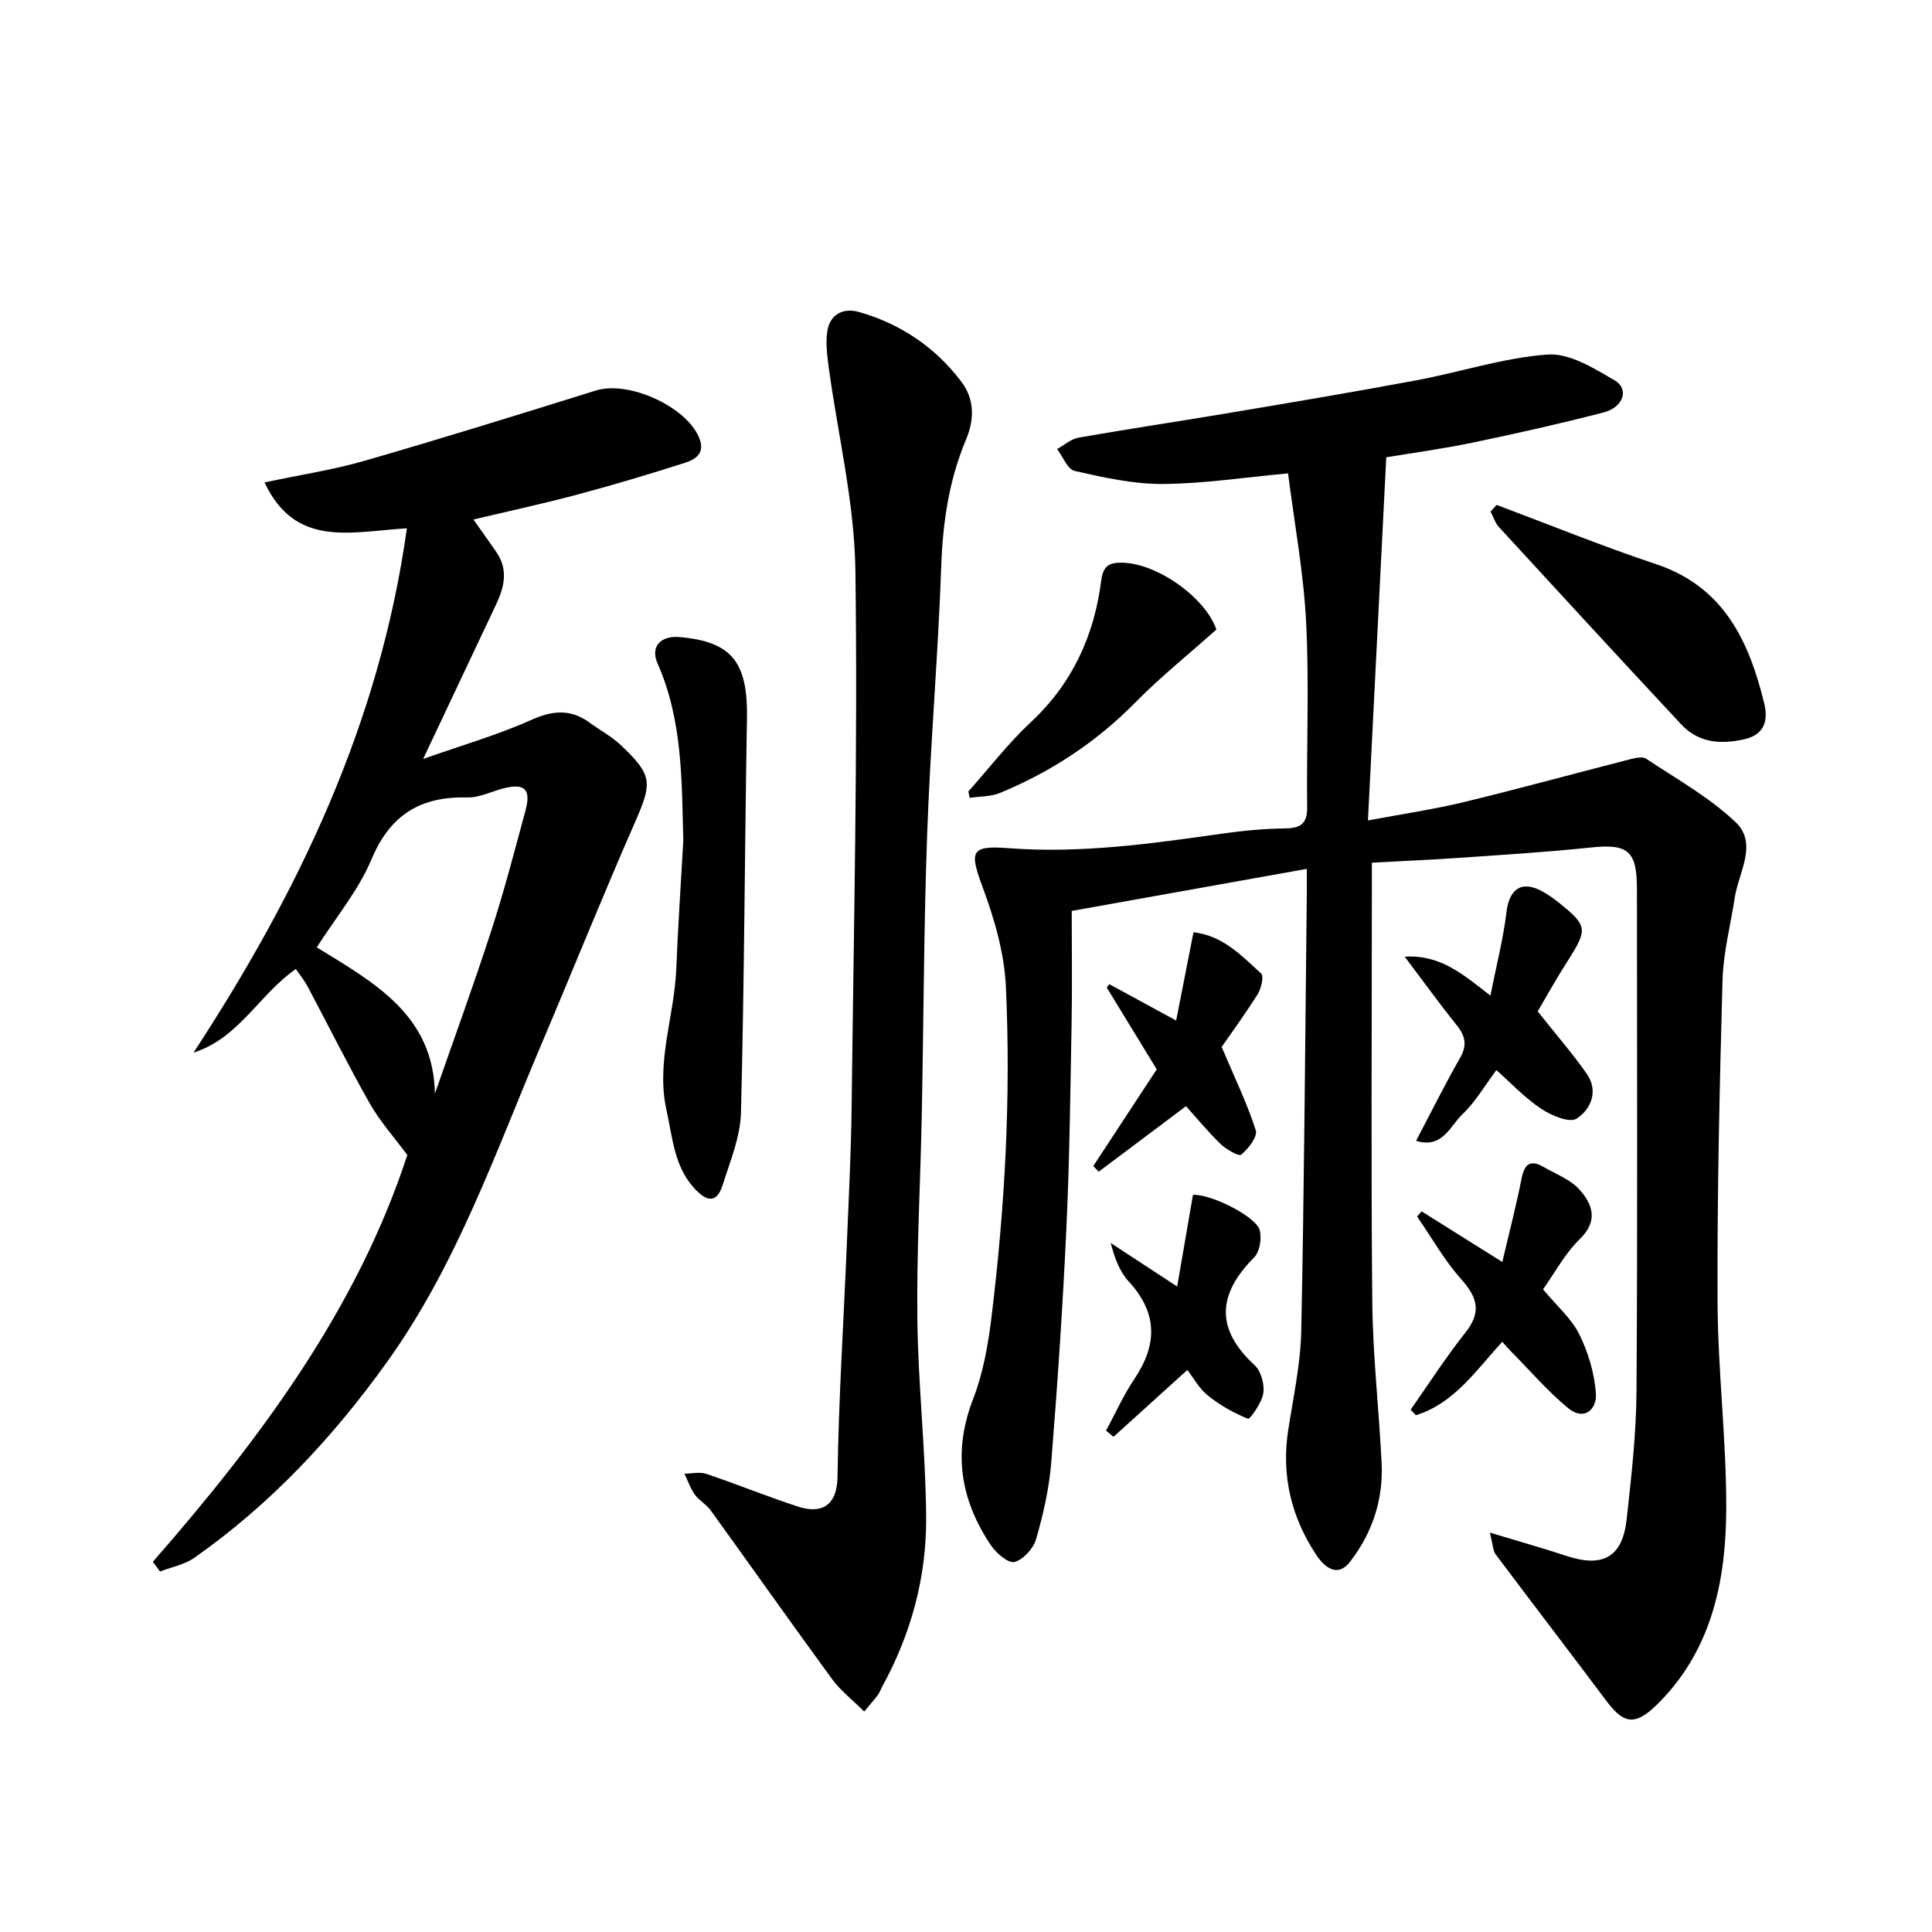 <?xml version="1.0" encoding="utf-8"?><svg version="1.1" id="zdic.net" xmlns="http://www.w3.org/2000/svg" xmlns:xlink="http://www.w3.org/1999/xlink" x="0px" y="0px" viewBox="0 0 400 400" style="enable-background:new 0 0 400 400;" xml:space="preserve">

<g><path d="M308.46,317.31c6.01,1.82,10.95,3.2,15.81,4.81c7.57,2.51,11.64,0.3,12.51-7.55c0.97-8.8,1.98-17.65,2.04-26.49	c0.23-34.7,0.1-69.4,0.09-104.1c0-7.87-1.91-9.33-9.61-8.51c-9.15,0.97-18.35,1.52-27.54,2.16c-5.75,0.4-11.51,0.64-17.73,0.98	c0,2.38,0,4.24,0,6.1c0,28.31-0.19,56.63,0.09,84.93c0.11,11.09,1.38,22.16,1.93,33.25c0.37,7.54-1.91,14.45-6.48,20.39	c-2.73,3.56-5.45,1.06-7.07-1.38c-5.14-7.79-7.24-16.37-5.8-25.73c1.05-6.87,2.57-13.75,2.71-20.66	c0.62-30.14,0.81-60.28,1.15-90.43c0.01-1.19,0-2.38,0-5.19c-16.15,2.89-31.78,5.69-48.67,8.71c0,8.16,0.11,15.48-0.02,22.81	c-0.26,14.26-0.42,28.53-1.08,42.78c-0.75,16.21-1.84,32.41-3.14,48.59c-0.43,5.34-1.64,10.68-3.12,15.84	c-0.56,1.95-2.63,4.25-4.47,4.77c-1.24,0.35-3.78-1.8-4.87-3.41c-6.35-9.41-7.98-19.35-3.72-30.32c2.05-5.28,3.08-11.08,3.78-16.74	c2.8-22.83,4.08-45.79,3-68.76c-0.33-6.91-2.38-13.95-4.81-20.49c-2.76-7.42-2.47-8.66,5.27-8.07c14.99,1.15,29.73-0.93,44.5-3.03	c4.21-0.6,8.48-1,12.72-1.05c3.17-0.04,4.74-0.81,4.7-4.36c-0.14-12.77,0.44-25.57-0.21-38.32c-0.52-10.25-2.42-20.43-3.74-30.83	c-9.19,0.84-17.61,2.15-26.03,2.19c-6.06,0.03-12.19-1.35-18.15-2.7c-1.48-0.33-2.44-2.96-3.64-4.53c1.48-0.81,2.87-2.08,4.44-2.36	c10.48-1.84,21.01-3.4,31.5-5.17c12.83-2.16,25.66-4.31,38.44-6.7c9.09-1.7,18.05-4.68,27.19-5.34c4.51-0.32,9.58,2.85,13.87,5.35	c3.06,1.78,1.82,5.58-2.29,6.64c-8.96,2.32-18,4.35-27.06,6.24c-6.22,1.29-12.54,2.15-17.94,3.05c-1.27,25.26-2.5,49.61-3.79,75.19	c7.47-1.41,13.72-2.32,19.83-3.8c11.45-2.77,22.82-5.9,34.24-8.82c1.14-0.29,2.72-0.7,3.51-0.17c6.3,4.18,13.06,7.96,18.5,13.1	c4.74,4.48,0.65,10.44-0.15,15.72c-0.86,5.68-2.36,11.33-2.52,17.02c-0.61,22.2-1.12,44.4-1.03,66.6	c0.06,14.2,1.82,28.39,1.8,42.58c-0.02,14.61-2.76,28.8-13.44,39.91c-4.99,5.18-7.41,5.43-11.34,0.19	c-7.62-10.17-15.36-20.25-22.98-30.41C309.11,321.06,309.13,319.94,308.46,317.31z"/><path d="M31.64,323.36c22.28-25.49,42.28-52.37,52.69-84.22c-2.71-3.67-5.65-6.94-7.78-10.69c-4.51-7.95-8.57-16.15-12.87-24.22	c-0.7-1.31-1.66-2.47-2.43-3.61c-7.63,5.31-11.79,14.35-21.18,17.31c21.72-33.21,38.54-68.15,44.17-108.55	c-11.75,0.73-23.08,4.09-29.47-9.5c7.38-1.57,14.22-2.6,20.82-4.51c16-4.62,31.9-9.57,47.79-14.52c6.7-2.09,18.51,3.22,21.3,9.61	c1.44,3.29-0.56,4.62-2.88,5.36c-7.34,2.35-14.73,4.56-22.17,6.55c-7.1,1.9-14.28,3.45-21.61,5.19c1.66,2.35,3.23,4.54,4.76,6.76	c2.48,3.61,1.64,7.21-0.06,10.81c-4.85,10.28-9.71,20.56-15.11,32c8.25-2.91,15.5-4.99,22.31-8.05c4.46-2,8.18-2.35,12.13,0.52	c2.18,1.59,4.62,2.9,6.55,4.73c6.58,6.24,6.45,7.75,2.82,16.02c-6.64,15.13-12.8,30.48-19.26,45.69	c-9.56,22.51-17.56,45.77-32.02,65.93C68.95,297.59,56,311.45,40.24,322.52c-2.03,1.43-4.72,1.92-7.1,2.84	C32.64,324.7,32.14,324.03,31.64,323.36z M90.05,226.41c3.92-11.27,8.02-22.48,11.7-33.83c2.64-8.15,4.8-16.47,7.04-24.75	c1.17-4.31-0.09-5.65-4.18-4.7c-2.62,0.6-5.22,2.03-7.8,1.97c-9.68-0.25-15.99,3.51-19.89,12.8c-2.72,6.47-7.43,12.1-11.34,18.24	C77.6,203.52,89.7,210.15,90.05,226.41z"/><path d="M178.92,354.36c-2.48-2.48-4.9-4.34-6.63-6.7c-8.48-11.59-16.76-23.34-25.17-34.98c-0.89-1.23-2.4-2.03-3.28-3.26	c-0.92-1.28-1.43-2.86-2.13-4.31c1.52-0.01,3.17-0.42,4.53,0.04c6.37,2.15,12.61,4.69,19,6.78c4.52,1.48,8.07,0.12,8.16-6.18	c0.22-15.92,1.25-31.83,1.91-47.75c0.4-9.6,0.89-19.19,1.01-28.79c0.43-37.04,1.29-74.08,0.78-111.11	c-0.19-14.1-3.65-28.15-5.55-42.24c-0.32-2.37-0.61-4.84-0.28-7.18c0.53-3.68,3.36-5.01,6.6-4.08c8.57,2.45,15.72,7.25,21.13,14.38	c2.81,3.7,2.76,7.85,0.99,12.07c-3.53,8.39-4.8,17.15-5.12,26.26c-0.65,18.45-2.25,36.87-2.91,55.32	c-0.7,19.42-0.73,38.87-1.12,58.3c-0.28,14.09-1.08,28.17-0.91,42.25c0.16,13.68,1.73,27.34,1.82,41.02	c0.08,12.31-3.11,24.07-9.08,34.96c-0.32,0.59-0.54,1.25-0.93,1.78C181.02,351.89,180.21,352.8,178.92,354.36z"/><path d="M141.47,174.03c-0.33-12.46-0.13-24.88-5.33-36.67c-1.56-3.54,0.69-5.8,4.58-5.46c10.82,0.95,14.13,5.21,13.93,16.85	c-0.47,27.2-0.54,54.41-1.24,81.6c-0.13,5.04-2.24,10.09-3.8,15.02c-1.37,4.32-3.77,2.98-5.97,0.53c-4.09-4.55-4.39-10.41-5.64-16	c-2.23-9.97,1.6-19.44,2.01-29.19C140.37,191.81,140.97,182.92,141.47,174.03z"/><path d="M309.87,104.54c10.98,4.11,21.86,8.55,32.97,12.25c14.02,4.67,19.24,15.86,22.4,28.74c0.86,3.5,0.24,6.57-4.2,7.55	c-4.91,1.08-9.42,0.7-12.96-3.1c-12.64-13.55-25.19-27.18-37.72-40.83c-0.81-0.88-1.18-2.15-1.76-3.24	C309.02,105.46,309.45,105,309.87,104.54z"/><path d="M319.47,266.94c2.88,3.47,5.89,6.05,7.5,9.31c1.86,3.75,3.14,8.06,3.44,12.22c0.24,3.31-2.4,5.82-5.74,3.07	c-4.23-3.48-7.84-7.71-11.71-11.62c-0.58-0.58-1.11-1.21-1.94-2.12c-5.45,5.97-10.01,12.79-17.87,15.2	c-0.36-0.38-0.73-0.76-1.09-1.14c3.75-5.33,7.27-10.85,11.32-15.94c3.38-4.24,2.55-7.26-0.84-11.06c-3.5-3.92-6.13-8.63-9.14-12.99	c0.31-0.36,0.62-0.72,0.93-1.07c5.33,3.35,10.67,6.69,16.71,10.48c1.35-5.78,2.84-11.48,3.98-17.25c0.59-2.99,1.77-4.03,4.52-2.44	c2.59,1.49,5.65,2.62,7.54,4.77c2.63,3,3.89,6.42-0.01,10.19C324,259.53,321.89,263.55,319.47,266.94z"/><path d="M318.36,209.39c3.77,4.76,7.19,8.69,10.16,12.93c2.52,3.61,0.81,7.42-2.12,9.29c-1.48,0.94-5.29-0.69-7.4-2.11	c-3.37-2.25-6.21-5.3-9.19-7.95c-2.38,3.17-4.31,6.57-7.02,9.14c-2.56,2.42-4.12,7.19-9.61,5.51c3.1-5.89,5.95-11.64,9.12-17.19	c1.52-2.66,1.07-4.55-0.72-6.78c-3.5-4.35-6.77-8.89-10.75-14.16c7.41-0.44,12,3.6,17.74,8.06c1.23-6.22,2.66-11.71,3.33-17.3	c0.58-4.84,3.16-6.63,7.45-4.26c1.18,0.65,2.3,1.44,3.35,2.28c6.02,4.83,6.06,5.52,1.85,12.14	C322.28,202.52,320.24,206.2,318.36,209.39z"/><path d="M251.84,130.34c-5.81,5.19-11.55,9.79-16.67,14.99c-8.12,8.26-17.51,14.45-28.13,18.84c-1.91,0.79-4.17,0.69-6.28,1.01	c-0.09-0.44-0.18-0.87-0.27-1.31c4.3-4.83,8.27-10.01,12.98-14.4c8.6-8.03,13.09-17.94,14.54-29.35c0.39-3.04,1.74-3.67,4.36-3.62	C239.52,116.62,249.54,123.66,251.84,130.34z"/><path d="M246.99,247.39c3.7-0.24,13.12,4.5,13.83,7.34c0.43,1.71-0.01,4.45-1.18,5.62c-7.56,7.62-8.06,14.78,0.13,22.31	c1.33,1.22,2.06,3.96,1.78,5.81c-0.29,1.97-2.8,5.42-3.15,5.28c-2.95-1.19-5.82-2.81-8.31-4.81c-1.8-1.44-2.98-3.65-4.27-5.3	c-5.26,4.76-10.27,9.3-15.28,13.84c-0.51-0.43-1.03-0.86-1.54-1.29c1.93-3.57,3.59-7.32,5.85-10.67c4.81-7.16,4.85-13.7-1.19-20.24	c-1.86-2.02-2.88-4.81-3.7-7.93c4.24,2.78,8.48,5.55,13.76,9.01C244.88,259.6,245.94,253.45,246.99,247.39z"/><path d="M239.49,221.4c-3.58-5.87-6.97-11.42-10.36-16.96c0.18-0.22,0.37-0.44,0.55-0.67c4.33,2.35,8.65,4.71,13.83,7.52	c1.23-6.28,2.38-12.09,3.59-18.28c6.22,0.74,10.01,4.94,14.02,8.55c0.59,0.54,0,3.1-0.74,4.29c-2.68,4.25-5.66,8.32-7.45,10.91	c2.8,6.61,5.33,11.82,7.07,17.28c0.41,1.3-1.55,3.77-3.01,5.02c-0.48,0.41-3.09-1.06-4.24-2.17c-2.67-2.58-5.04-5.47-7.2-7.87	c-6.08,4.56-12.08,9.07-18.08,13.57c-0.37-0.39-0.74-0.78-1.12-1.17C230.78,234.66,235.21,227.92,239.49,221.4z"/>
</g>
</svg>
